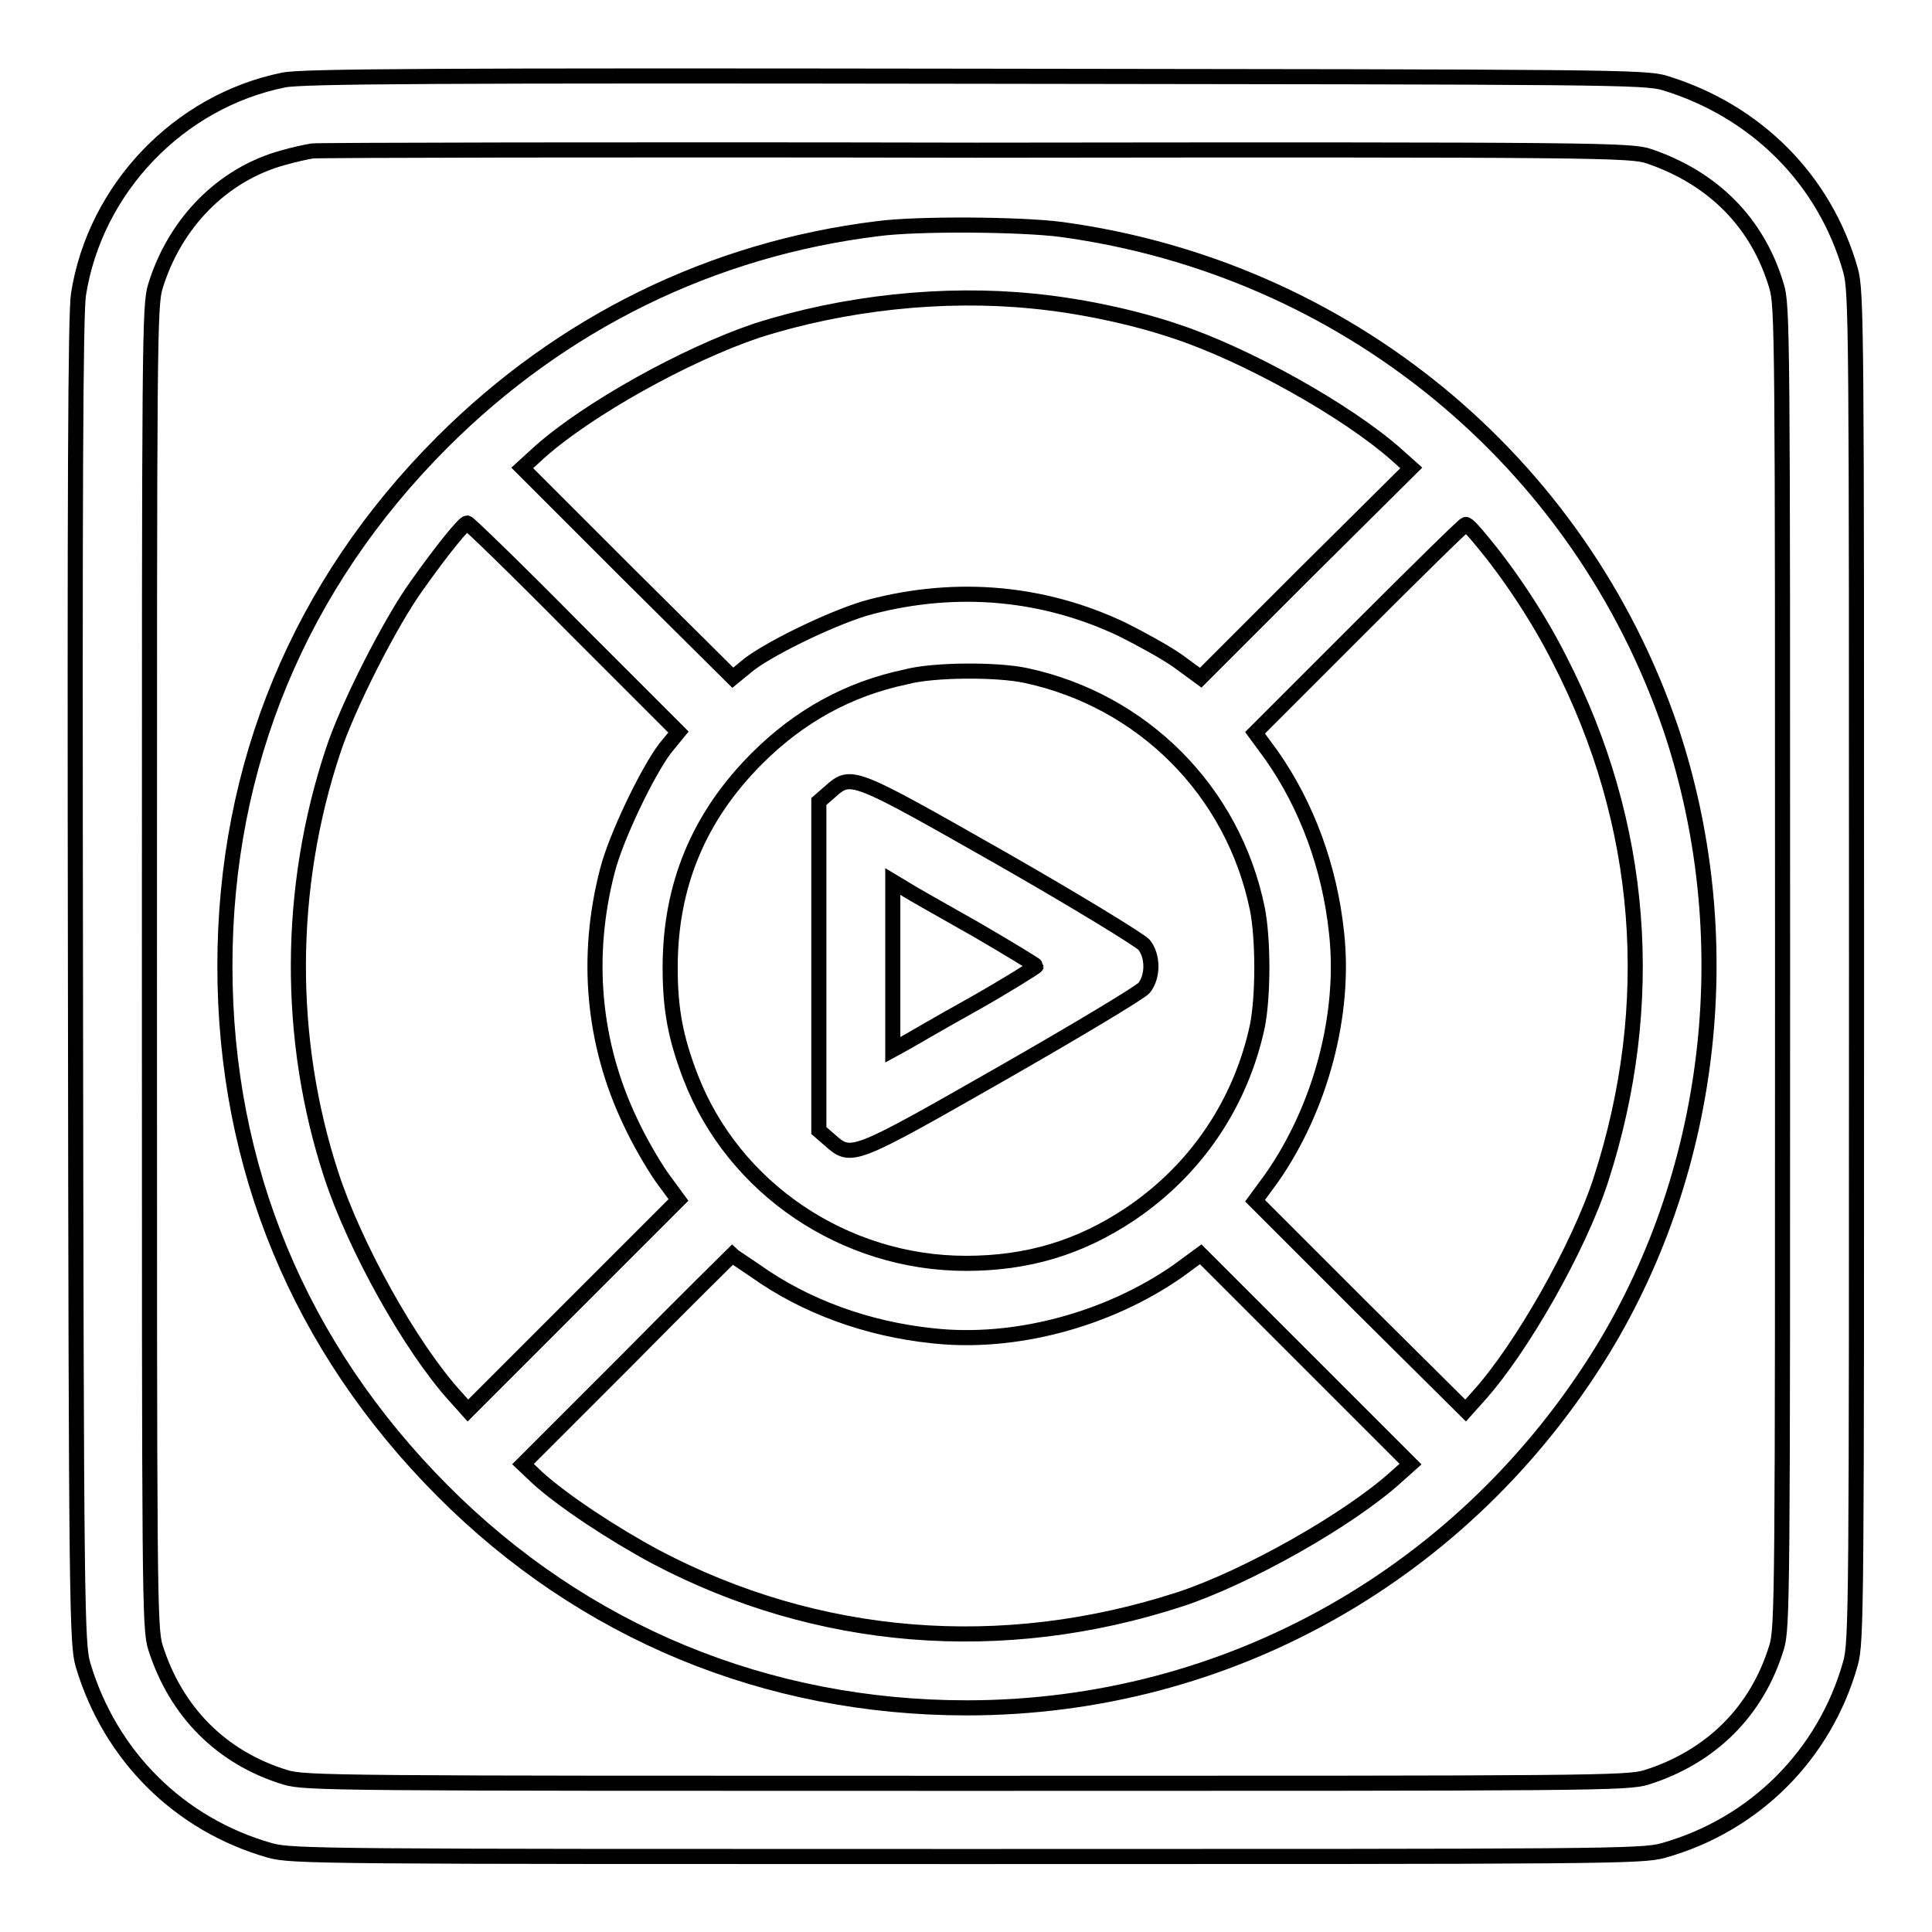 <?xml version="1.0" encoding="utf-8"?>
<!-- Svg Vector Icons : http://www.onlinewebfonts.com/icon -->
<!DOCTYPE svg PUBLIC "-//W3C//DTD SVG 1.1//EN" "http://www.w3.org/Graphics/SVG/1.1/DTD/svg11.dtd">
<svg version="1.1" xmlns="http://www.w3.org/2000/svg" xmlns:xlink="http://www.w3.org/1999/xlink" x="0px" y="0px" viewBox="0 0 256 256" enable-background="new 0 0 256 256" xml:space="preserve">
<g><g><g><path stroke-width="2" fill-opacity="0" stroke="#000000"  d="M37.6,10.6C23.7,13.4,12.6,25,10.4,39C10,41.6,9.9,65.1,10,130.1c0.1,82.8,0.2,87.8,1,90.5c3.6,12.1,12.8,21.2,24.8,24.6c2.9,0.8,7.3,0.8,92.3,0.8c85,0,89.4,0,92.3-0.8c12.1-3.4,21.4-12.7,24.8-24.8c0.8-2.9,0.8-7.3,0.8-92.3c0-85,0-89.4-0.8-92.3c-3.4-12-12.5-21.1-24.6-24.8c-2.6-0.8-7.5-0.8-91.4-0.9C58,10,40,10.1,37.6,10.6z M218.5,20.7c8.5,2.9,14.4,8.8,16.9,17.2c0.8,2.6,0.8,6.6,0.8,90.2c0,83.6,0,87.6-0.8,90.2c-2.6,8.5-8.7,14.5-17.2,17.2c-2.6,0.8-6.6,0.8-90.2,0.8c-83.6,0-87.6,0-90.2-0.8c-8.5-2.6-14.5-8.7-17.2-17.2c-0.8-2.6-0.8-6.6-0.8-90.2c0-83.6,0-87.6,0.8-90.2c2.6-8.4,8.9-14.8,16.9-17c1.4-0.4,3.2-0.8,3.9-0.9c0.8-0.1,40.3-0.2,87.9-0.1C212.3,19.8,216.1,19.9,218.5,20.7z"/><path stroke-width="2" fill-opacity="0" stroke="#000000"  d="M116.3,30.3C94.3,33,74.4,42.8,58.6,58.6C39.7,77.5,29.8,101.4,29.8,128c0,26.7,9.9,50.5,28.8,69.5c18.7,18.8,43,28.8,69.5,28.8c34.6,0,66.1-17.8,84.3-47.5c14.8-24.3,18.1-55,9-82.2c-12.1-35.6-43.2-61.1-80.8-66.2C135.2,29.7,121.5,29.6,116.3,30.3z M136.9,39.9c6.2,0.6,13.3,2.1,18.9,4c9.4,3.1,22.8,10.6,29.3,16.4l1.9,1.7L173,75.9l-13.9,13.9l-3-2.2c-1.7-1.2-5-3-7.4-4.2c-10.3-4.9-21.8-6-33.3-3c-4.3,1.1-12.9,5.2-16.1,7.6l-2.2,1.8L83.1,75.9L69.2,62l2.3-2.1c6.4-5.7,19.3-12.9,28.8-16.1C111.9,40.1,125,38.7,136.9,39.9z M76.1,83.2L89.9,97l-1.8,2.2c-2.4,3.2-6.5,11.8-7.6,16.1c-3,11.5-1.9,23,3,33.3c1.1,2.4,3,5.7,4.2,7.4l2.2,3L75.9,173L62,186.9l-1.7-1.9c-5.9-6.5-13.3-19.8-16.4-29.3c-5.9-18-5.8-38,0.2-56.1c1.9-5.9,7.7-17.3,11.2-22.1c3.4-4.8,6.2-8.2,6.6-8.2C62.2,69.4,68.6,75.6,76.1,83.2z M196.2,71.5c3.7,4.4,7.7,10.4,10.5,16c11.1,21.6,13,45.5,5.4,68.9c-2.9,8.9-10.5,22.3-16.2,28.6l-1.7,1.9L180.2,173l-13.9-13.9l2.2-3c6.5-9.3,9.8-21.7,8.6-32.5c-0.9-8.6-3.9-16.8-8.6-23.5l-2.2-3l13.8-13.8c7.6-7.6,13.9-13.8,14.1-13.8C194.4,69.4,195.3,70.4,196.2,71.5z M135.9,89.5c15.5,3.3,27.5,15.3,30.7,30.9c0.8,4,0.8,11.6,0,15.6c-2.2,10.2-8.1,19-16.9,24.9c-6.6,4.4-13.5,6.5-21.7,6.5c-16.1,0-30.8-9.9-36.5-24.7c-2-5.2-2.7-9-2.7-14.5c0-10.9,3.8-20,11.5-27.7c5.6-5.6,12.1-9.2,19.7-10.8C123.7,88.7,132.2,88.7,135.9,89.5z M100.1,168.4c6.6,4.7,14.8,7.7,23.5,8.6c10.8,1.2,23.2-2.1,32.5-8.6l3-2.2l13.9,13.9l13.9,13.9l-1.9,1.7c-6.3,5.7-19.8,13.3-28.6,16.2c-23.6,7.7-48.1,5.7-69.5-5.6c-5.6-3-12.3-7.4-15.7-10.5l-1.9-1.8l13.8-13.8c7.6-7.7,13.9-13.9,13.9-13.9C97.1,166.4,98.5,167.3,100.1,168.4z"/><path stroke-width="2" fill-opacity="0" stroke="#000000"  d="M110,104.9l-1.5,1.3V128v21.8l1.5,1.3c2.8,2.5,3,2.4,22.8-8.9c9.8-5.6,18.3-10.7,18.8-11.3c1.2-1.5,1.2-4.2,0-5.7c-0.5-0.6-9-5.8-18.8-11.4C112.9,102.5,112.8,102.4,110,104.9z M129.4,123.2c4.3,2.5,7.9,4.7,7.9,4.8s-3.8,2.5-8.4,5.1c-4.7,2.6-8.9,5.1-9.5,5.4l-1.1,0.6V128v-11.2l1.5,0.9C120.7,118.3,125,120.7,129.4,123.2z"/></g></g></g>
</svg>